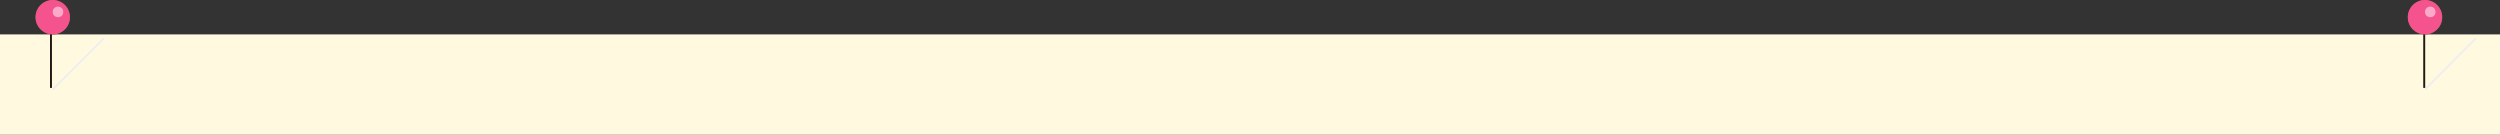 <?xml version="1.0" encoding="utf-8"?>
<!-- Generator: Adobe Illustrator 18.1.1, SVG Export Plug-In . SVG Version: 6.00 Build 0)  -->
<!DOCTYPE svg PUBLIC "-//W3C//DTD SVG 1.1//EN" "http://www.w3.org/Graphics/SVG/1.1/DTD/svg11.dtd">
<svg version="1.1" id="レイヤー_1" xmlns="http://www.w3.org/2000/svg" xmlns:xlink="http://www.w3.org/1999/xlink" x="0px"
	 y="0px" viewBox="0 365.5 1280 69" enable-background="new 0 365.5 1280 69" xml:space="preserve">
<rect x="0" y="365.5" width="1280" height="69" fill="#333333" stroke="none"/>
<rect y="383.1" fill="#FFFADF" width="1280" height="51.4"/>
<line fill="none" stroke="#EEEEEF" stroke-miterlimit="10" x1="1267.7" y1="385.1" x2="1241.6" y2="411.3"/>
<line fill="none" stroke="#231815" stroke-miterlimit="10" x1="1241.2" y1="374.5" x2="1241.2" y2="410.5"/>
<g>
	<circle fill="#8C6239" cx="1241.6" cy="374.3" r="8.8"/>
	<circle opacity="0.5" fill="#FFFFFF" enable-background="new    " cx="1244.3" cy="371.6" r="2.7"/>
</g>
<line fill="none" stroke="#EEEEEF" stroke-miterlimit="10" x1="53.2" y1="385.1" x2="27" y2="411.3"/>
<line fill="none" stroke="#231815" stroke-miterlimit="10" x1="26.1" y1="374.5" x2="26.1" y2="410.5"/>
<circle fill="#8C6239" cx="27" cy="374.3" r="8.8"/>
<circle opacity="0.5" fill="#FFFFFF" enable-background="new    " cx="29.7" cy="371.6" r="2.7"/>
<circle fill="#F5538E" cx="27" cy="374.3" r="8.8"/>
<circle opacity="0.5" fill="#FFFFFF" enable-background="new    " cx="29.7" cy="371.6" r="2.7"/>
<circle fill="#F5538E" cx="1241.6" cy="374.3" r="8.8"/>
<circle opacity="0.5" fill="#FFFFFF" enable-background="new    " cx="1244.3" cy="371.6" r="2.7"/>
</svg>

